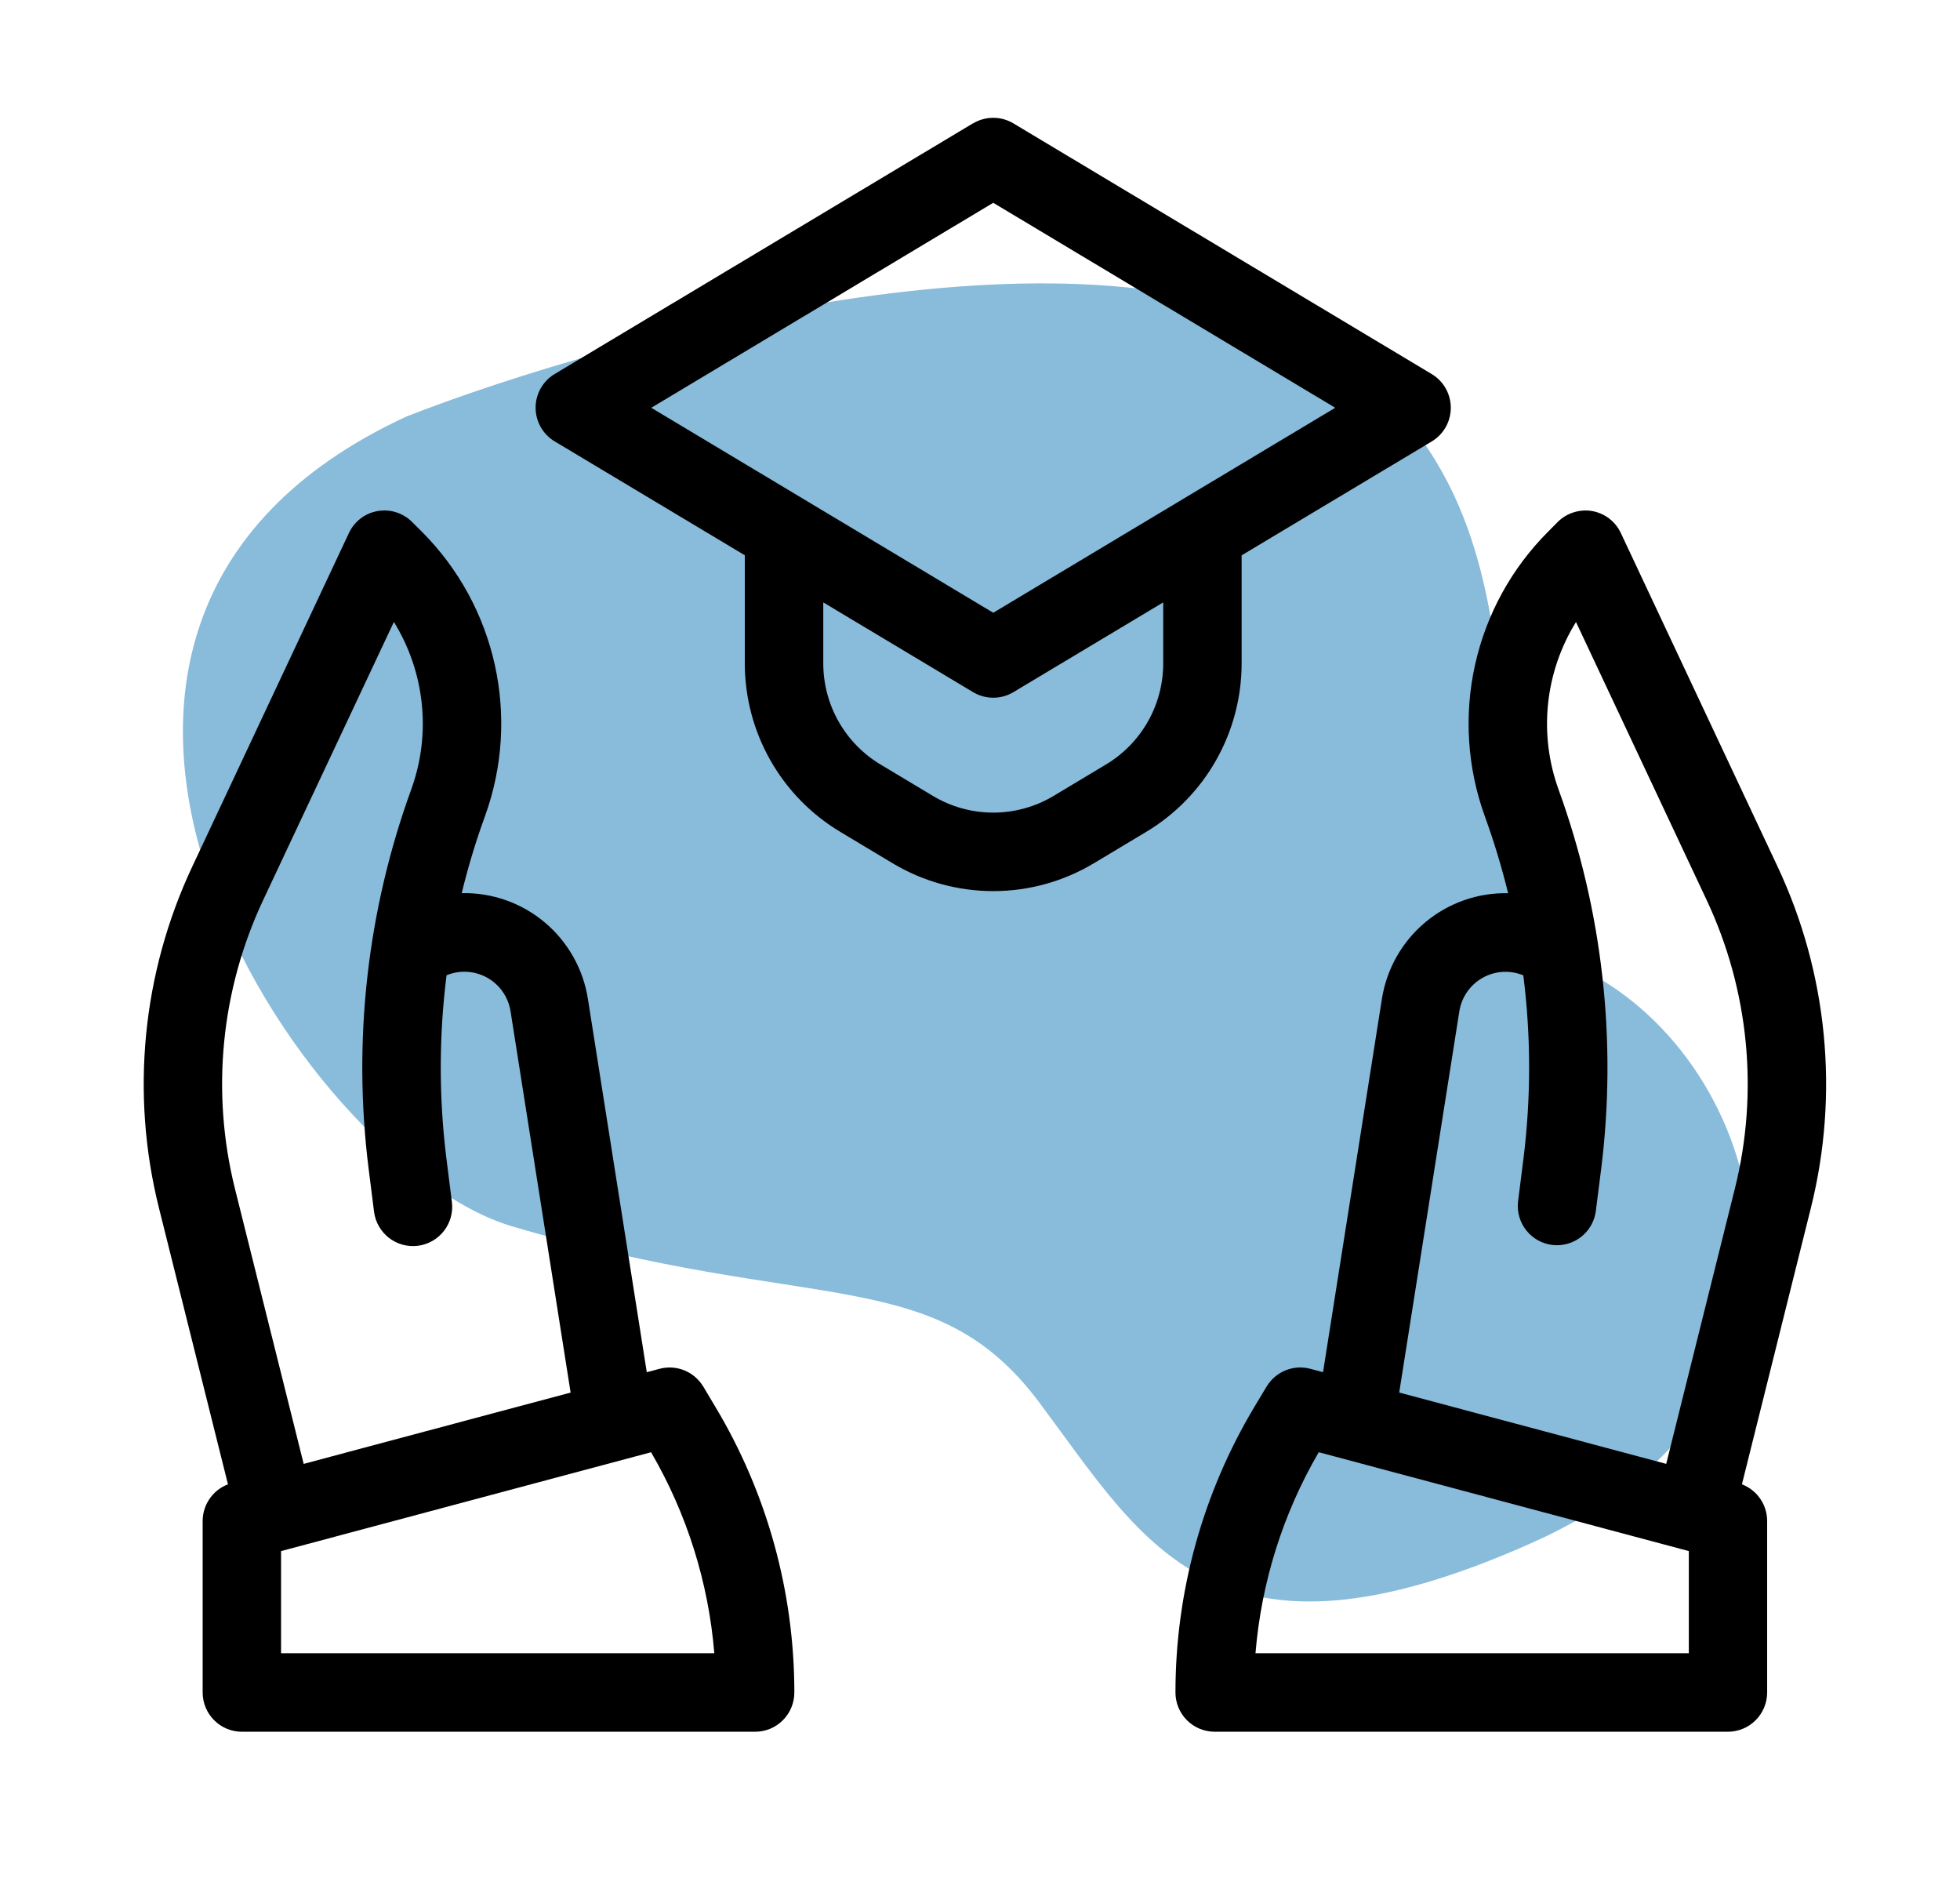 <svg width="104" height="100" viewBox="0 0 104 100" fill="none" xmlns="http://www.w3.org/2000/svg">
<path d="M70.059 18.359C58.12 10.888 32.76 17.734 21.57 22.096C-2.675 33.304 15.945 61.734 27.165 65.059C43.16 69.8 49.546 66.93 55.141 74.4C60.736 81.871 64.464 89.342 81.249 81.871C98.035 74.4 94.303 57.588 84.981 51.984C75.654 46.38 84.981 27.7 70.059 18.359Z" fill="#89BBDB"/>
<path fill-rule="evenodd" clip-rule="evenodd" d="M67.209 73.562C67.442 73.174 67.794 72.872 68.213 72.702C68.631 72.532 69.094 72.504 69.531 72.621L92.227 78.683C92.669 78.802 93.059 79.064 93.338 79.428C93.616 79.792 93.767 80.237 93.767 80.695V89.791C93.767 90.344 93.547 90.874 93.157 91.264C92.767 91.655 92.238 91.875 91.687 91.875H64.451C63.899 91.875 63.37 91.655 62.98 91.264C62.59 90.874 62.371 90.344 62.371 89.791C62.371 84.454 63.819 79.216 66.56 74.641L67.209 73.558V73.562ZM69.971 77.05C68.074 80.308 66.928 83.949 66.618 87.708H89.611V82.291L69.976 77.046L69.971 77.05Z" fill="black"/>
<path fill-rule="evenodd" clip-rule="evenodd" d="M37.315 73.563C37.083 73.175 36.73 72.873 36.312 72.703C35.893 72.533 35.43 72.505 34.994 72.621L12.297 78.684C11.854 78.802 11.463 79.064 11.184 79.428C10.905 79.792 10.754 80.238 10.753 80.697V89.792C10.753 90.345 10.973 90.875 11.363 91.265C11.753 91.656 12.282 91.876 12.833 91.876H40.069C40.621 91.876 41.15 91.656 41.54 91.265C41.93 90.875 42.149 90.345 42.149 89.792C42.149 84.455 40.701 79.217 37.96 74.642L37.315 73.559V73.563ZM34.549 77.051C36.45 80.313 37.594 83.959 37.902 87.709H14.913V82.292L34.549 77.046V77.051Z" fill="black"/>
<path fill-rule="evenodd" clip-rule="evenodd" d="M20.039 27.113C20.368 27.056 20.706 27.079 21.025 27.18C21.344 27.282 21.633 27.459 21.869 27.696L22.385 28.209C26.337 32.167 27.639 38.055 25.73 43.313C25.243 44.646 24.835 46.009 24.498 47.384C26.104 47.349 27.668 47.9 28.9 48.932C30.132 49.965 30.947 51.411 31.196 53L34.557 74.309C34.6 74.579 34.589 74.855 34.525 75.121C34.461 75.387 34.345 75.638 34.184 75.859C33.86 76.306 33.371 76.606 32.826 76.692C32.281 76.778 31.724 76.644 31.278 76.319C30.832 75.994 30.533 75.505 30.447 74.959L27.09 53.65C27.031 53.28 26.89 52.927 26.676 52.619C26.462 52.311 26.181 52.056 25.854 51.872C25.528 51.689 25.164 51.581 24.79 51.559C24.416 51.536 24.041 51.599 23.695 51.742C23.287 54.969 23.285 58.235 23.687 61.463L23.978 63.767C24.047 64.316 23.895 64.869 23.555 65.306C23.216 65.742 22.718 66.026 22.171 66.094C21.623 66.163 21.07 66.01 20.635 65.671C20.199 65.331 19.916 64.832 19.847 64.284L19.556 61.98C18.71 55.197 19.486 48.311 21.819 41.888C22.905 38.9 22.526 35.625 20.9 32.996L13.965 47.75C11.718 52.53 11.189 57.941 12.467 63.067L16.365 78.671C16.495 79.206 16.408 79.77 16.124 80.24C15.84 80.711 15.382 81.05 14.85 81.184C14.317 81.318 13.753 81.235 13.281 80.954C12.809 80.673 12.467 80.216 12.33 79.684L8.432 64.08C6.921 58.023 7.546 51.629 10.2 45.98L18.516 28.275C18.658 27.973 18.87 27.709 19.135 27.506C19.4 27.303 19.71 27.171 20.039 27.113ZM84.481 27.113C84.81 27.171 85.12 27.307 85.385 27.51C85.65 27.713 85.862 27.977 86.004 28.28L94.324 45.984C96.977 51.633 97.6 58.027 96.088 64.084L92.194 79.688C92.057 80.22 91.715 80.677 91.243 80.958C90.771 81.239 90.207 81.322 89.674 81.188C89.142 81.055 88.683 80.715 88.4 80.245C88.116 79.774 88.029 79.21 88.159 78.675L92.052 63.071C93.332 57.946 92.805 52.535 90.559 47.755L83.624 33C82.809 34.316 82.302 35.8 82.142 37.34C81.982 38.88 82.173 40.437 82.701 41.892C85.03 48.317 85.808 55.2 84.964 61.984L84.672 64.288C84.592 64.826 84.305 65.311 83.873 65.64C83.44 65.969 82.896 66.115 82.357 66.048C81.818 65.981 81.327 65.704 80.989 65.279C80.65 64.854 80.491 64.312 80.546 63.771L80.837 61.467C81.24 58.239 81.237 54.974 80.829 51.746C80.482 51.603 80.108 51.541 79.734 51.563C79.36 51.586 78.996 51.693 78.67 51.876C78.343 52.06 78.062 52.315 77.848 52.623C77.634 52.931 77.493 53.284 77.434 53.655L74.073 74.963C73.987 75.509 73.688 75.998 73.242 76.323C72.795 76.648 72.238 76.782 71.693 76.696C71.148 76.61 70.66 76.311 70.335 75.864C70.011 75.417 69.877 74.859 69.963 74.313L73.324 53.005C73.572 51.415 74.388 49.97 75.62 48.937C76.852 47.904 78.416 47.353 80.022 47.388C79.686 46.01 79.274 44.651 78.79 43.317C77.856 40.741 77.674 37.952 78.267 35.276C78.861 32.601 80.204 30.15 82.139 28.213L82.651 27.696C82.887 27.46 83.177 27.283 83.495 27.183C83.814 27.082 84.152 27.055 84.481 27.113ZM51.634 6.546C51.957 6.352 52.326 6.25 52.703 6.25C53.08 6.25 53.449 6.352 53.772 6.546L75.97 19.846C76.278 20.031 76.534 20.293 76.711 20.606C76.888 20.92 76.981 21.274 76.981 21.634C76.981 21.994 76.888 22.348 76.711 22.661C76.534 22.974 76.278 23.236 75.97 23.421L65.882 29.463V35.196C65.881 36.997 65.415 38.767 64.527 40.334C63.64 41.9 62.362 43.209 60.819 44.134L58.04 45.8C56.427 46.767 54.583 47.277 52.703 47.277C50.823 47.277 48.979 46.767 47.366 45.8L44.587 44.134C43.043 43.21 41.764 41.901 40.876 40.334C39.988 38.768 39.521 36.998 39.52 35.196V29.459L29.432 23.417C29.123 23.232 28.868 22.97 28.691 22.657C28.513 22.344 28.42 21.99 28.42 21.63C28.42 21.27 28.513 20.916 28.691 20.602C28.868 20.289 29.123 20.027 29.432 19.842L51.63 6.542L51.634 6.546ZM43.684 31.959V35.196C43.684 36.277 43.964 37.339 44.496 38.279C45.029 39.218 45.795 40.004 46.721 40.559L49.5 42.225C50.468 42.806 51.575 43.112 52.703 43.112C53.831 43.112 54.938 42.806 55.906 42.225L58.685 40.559C59.611 40.004 60.377 39.218 60.91 38.279C61.442 37.339 61.722 36.277 61.722 35.196V31.959L53.772 36.721C53.449 36.915 53.08 37.017 52.703 37.017C52.326 37.017 51.957 36.915 51.634 36.721L43.684 31.959ZM34.557 21.634L52.703 32.509L70.849 21.634L52.703 10.759L34.557 21.634Z" fill="black"/>
</svg>

